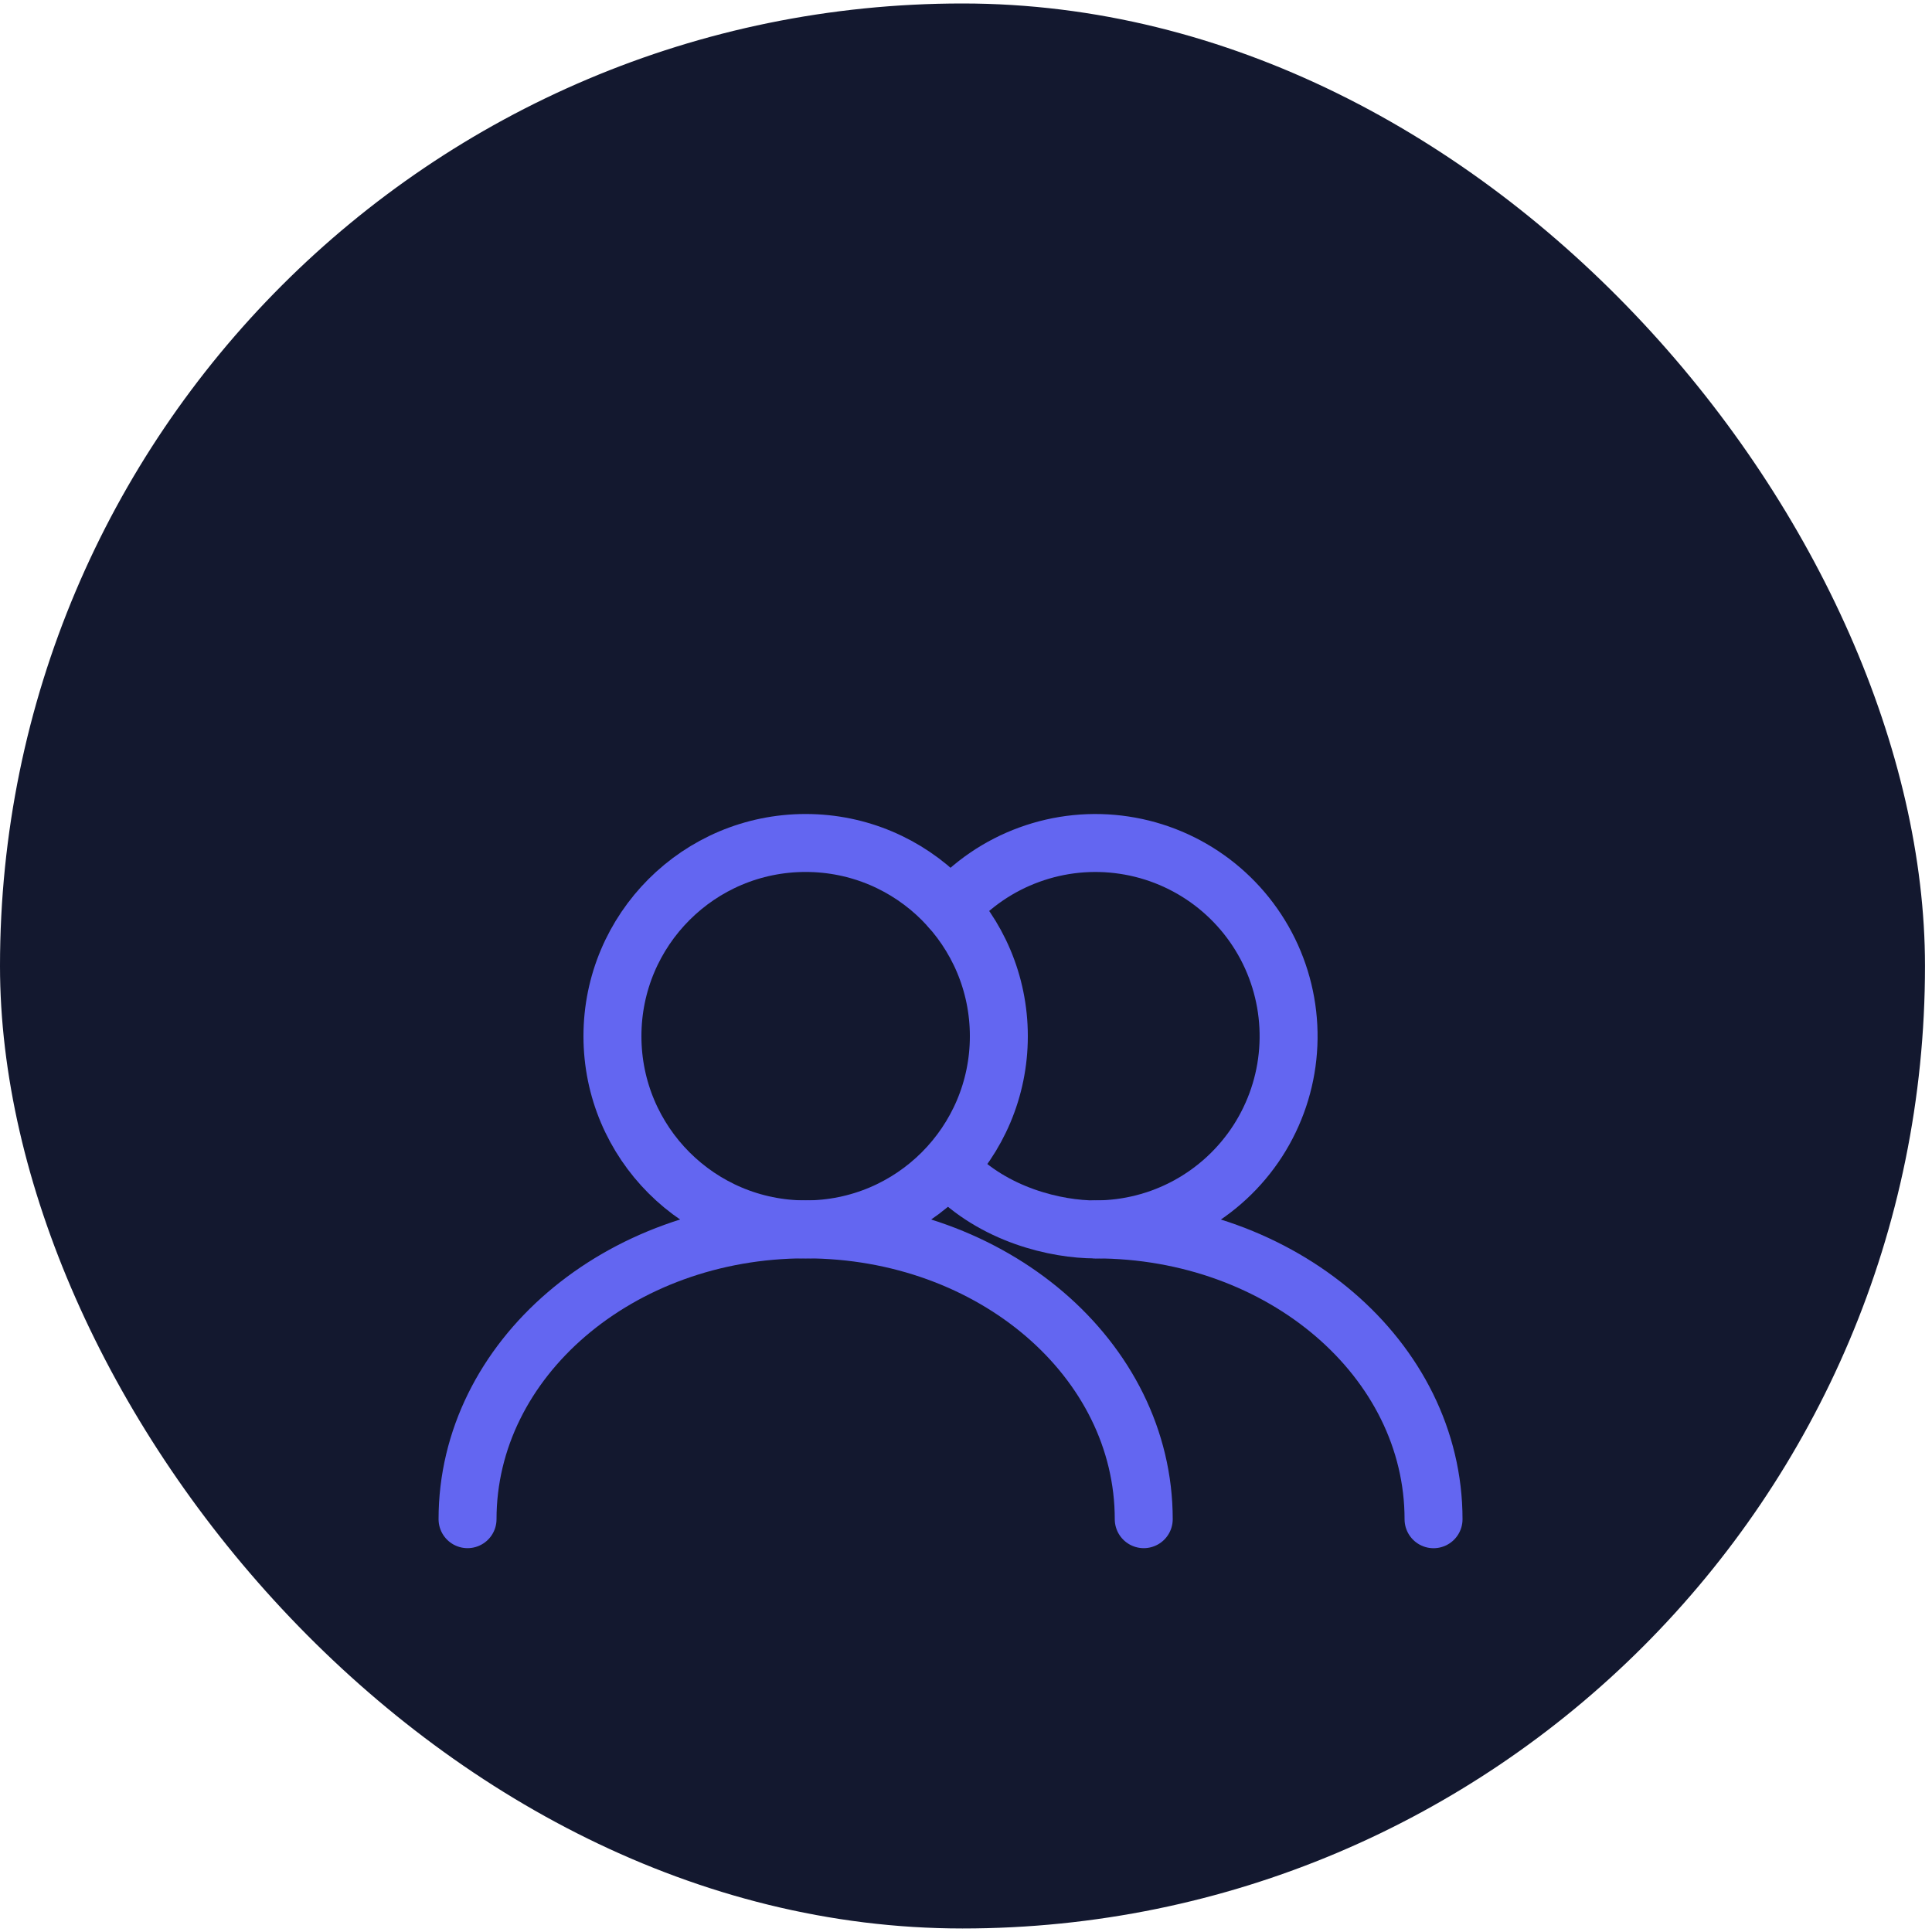 <svg width="40" height="40" viewBox="0 0 40 40" fill="none" xmlns="http://www.w3.org/2000/svg">
<rect y="0.072" width="39.855" height="39.855" rx="19.927" fill="#13182F"/>
<g filter="url(#filter0_d_629_769)">
<path d="M16.68 21.453C18.889 21.453 20.68 19.662 20.68 17.453C20.68 15.244 18.889 13.453 16.68 13.453C14.47 13.453 12.68 15.244 12.68 17.453C12.68 19.662 14.47 21.453 16.68 21.453Z" stroke="#6366F1" stroke-width="1.2" stroke-linecap="round" stroke-linejoin="round"/>
<path d="M23.68 27.453C23.68 24.139 20.546 21.453 16.68 21.453C12.814 21.453 9.68 24.139 9.68 27.453M22.68 21.453C23.348 21.453 24.006 21.286 24.593 20.966C25.18 20.646 25.677 20.184 26.04 19.623C26.402 19.061 26.619 18.418 26.668 17.752C26.718 17.085 26.6 16.417 26.325 15.807C26.05 15.198 25.627 14.668 25.094 14.264C24.561 13.861 23.936 13.597 23.275 13.498C22.614 13.398 21.939 13.466 21.311 13.695C20.683 13.923 20.122 14.306 19.68 14.807" stroke="#6366F1" stroke-width="1.2" stroke-linecap="round" stroke-linejoin="round"/>
<path d="M29.68 27.454C29.68 24.14 26.546 21.454 22.68 21.454C21.873 21.454 20.577 21.161 19.68 20.219" stroke="#6366F1" stroke-width="1.2" stroke-linecap="round" stroke-linejoin="round"/>
</g>
<defs>
<filter id="filter0_d_629_769" x="3.68" y="8.453" width="32" height="32" filterUnits="userSpaceOnUse" color-interpolation-filters="sRGB">
<feFlood flood-opacity="0" result="BackgroundImageFix"/>
<feColorMatrix in="SourceAlpha" type="matrix" values="0 0 0 0 0 0 0 0 0 0 0 0 0 0 0 0 0 0 127 0" result="hardAlpha"/>
<feOffset dy="4"/>
<feGaussianBlur stdDeviation="2"/>
<feComposite in2="hardAlpha" operator="out"/>
<feColorMatrix type="matrix" values="0 0 0 0 0 0 0 0 0 0 0 0 0 0 0 0 0 0 0.25 0"/>
<feBlend mode="normal" in2="BackgroundImageFix" result="effect1_dropShadow_629_769"/>
<feBlend mode="normal" in="SourceGraphic" in2="effect1_dropShadow_629_769" result="shape"/>
</filter>
</defs>
</svg>
